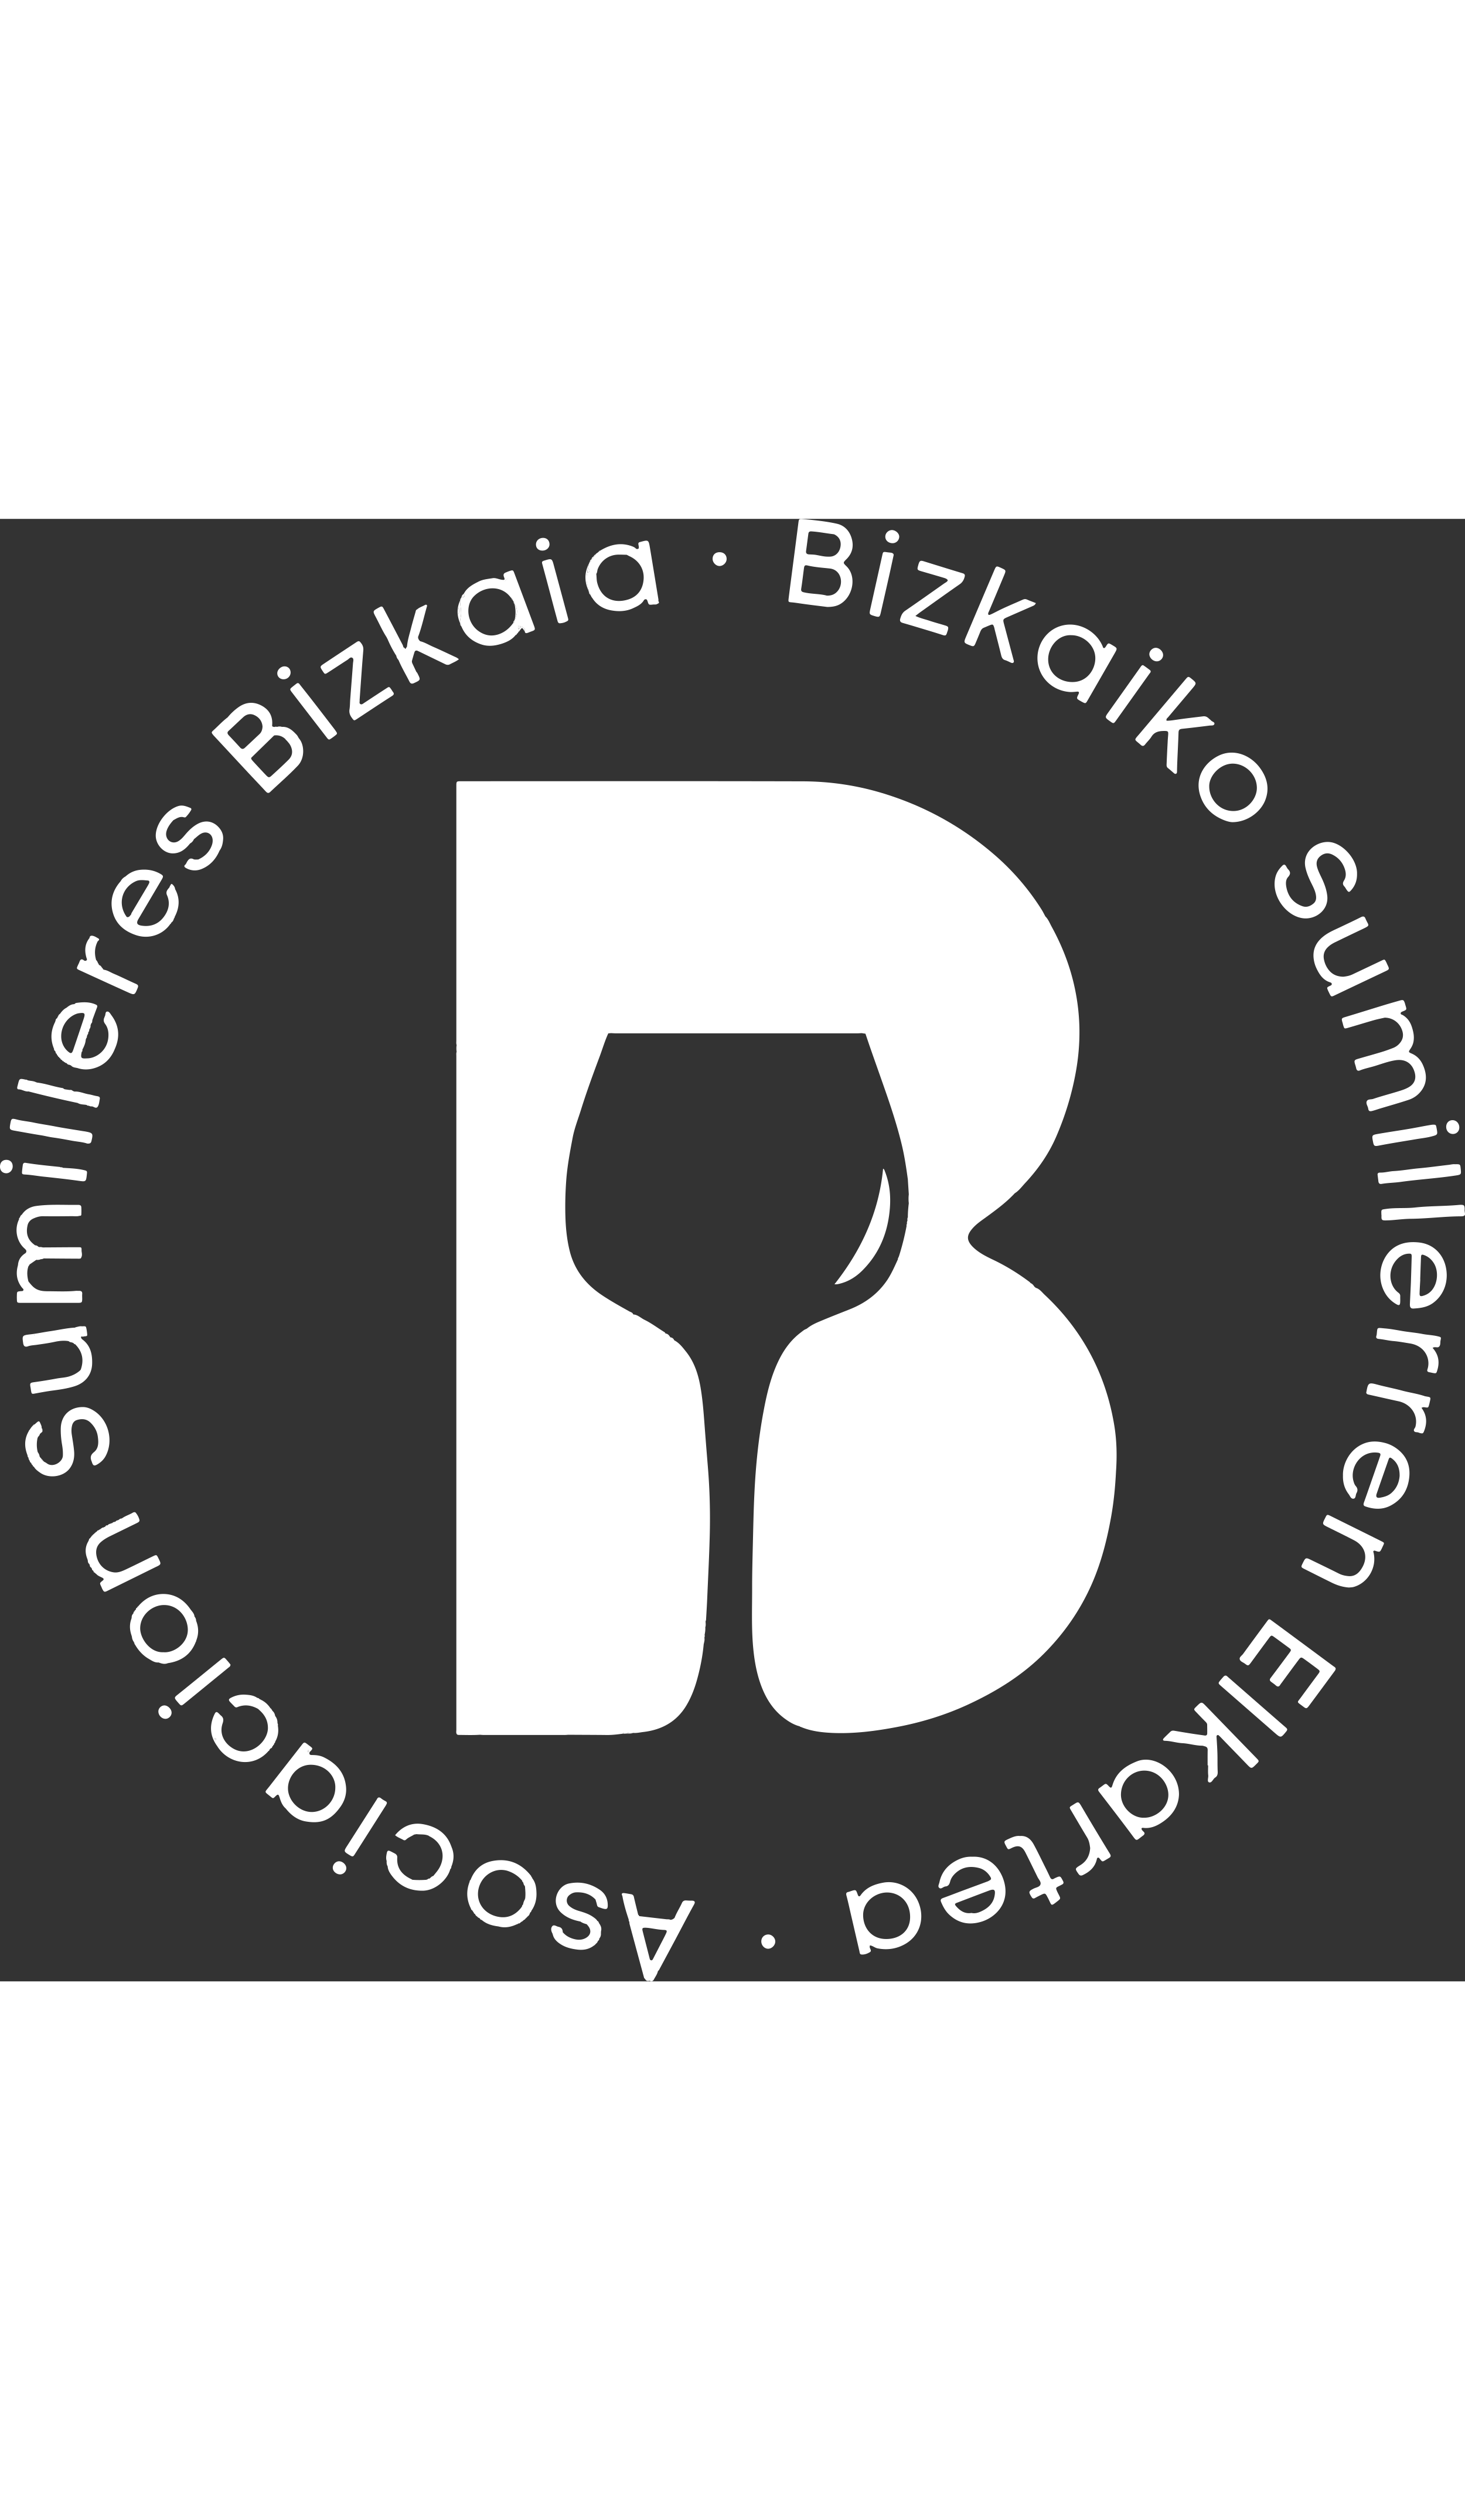 <?xml version="1.0" encoding="UTF-8"?> <svg xmlns="http://www.w3.org/2000/svg" xml:space="preserve" width="170" id="Capa_1" x="0" y="0" style="enable-background:new 0 0 290.63 290.05" version="1.1" viewBox="0 0 290.63 290.05"><rect x="0" y="0" width="290.63" height="290.05" fill="#333333" stroke="none"/><style>.st0{fill:#fff}</style><path d="M164.12 17.47c-1.78-.23-3.55-.43-5.32-.69-.56-.08-1.12-.17-1.68-.22-.73-.06-.75-.07-.67-.78.19-1.56.4-3.12.6-4.68.44-3.4.89-6.8 1.32-10.2.12-.92.11-.95 1.02-.86 2.22.22 4.45.43 6.63.92 1.51.34 2.51 1.42 2.94 2.92.44 1.53.14 2.93-1.02 4.09-.71.71-.73.73-.02 1.42 2.13 2.07 1.28 6.19-1.41 7.6-.77.39-1.55.47-2.39.48zm-.09-2.25c.99.02 1.66-.3 2.19-.96 1.2-1.49.65-4.18-1.61-4.42-1.46-.16-2.94-.25-4.38-.59-.54-.13-.67.01-.74.55-.18 1.34-.33 2.68-.54 4.02-.07.44.05.63.47.73 1.56.38 3.19.28 4.61.67zm.19-7.73h.38c.97-.01 1.75-.64 2.05-1.62.32-1.09.04-2.03-.79-2.59-.15-.1-.33-.22-.5-.24-1.46-.17-2.91-.47-4.39-.56-.34-.02-.55.09-.6.44-.16 1.15-.3 2.3-.46 3.45-.06.44.15.64.57.67.53.03 1.06.03 1.59.14.72.13 1.43.31 2.15.31zM274.71 98.92c-.62.14-1.39.29-2.14.5-1.75.5-3.48 1.04-5.23 1.54-.64.18-.65.15-.85-.47-.05-.15-.08-.3-.12-.46-.3-1.01-.29-1 .72-1.3 2.49-.75 4.97-1.53 7.46-2.29 1.05-.32 2.11-.62 3.16-.92.65-.18.76-.12.98.5.05.15.08.3.13.45.27.88.27.88-.56 1.22-.18.07-.37.15-.39.35-.03.25.22.27.38.35.92.53 1.49 1.33 1.82 2.32.32.97.53 1.94.34 2.97-.09.5-.3.96-.58 1.38-.44.65-.46.69.24.99 1.08.47 1.79 1.28 2.24 2.32.7 1.61.85 3.24-.16 4.78-.66 1-1.6 1.71-2.73 2.08-1.87.62-3.77 1.15-5.66 1.72-.54.16-1.06.36-1.62.49-.48.11-.65-.06-.71-.47-.07-.5-.49-.97-.3-1.45.2-.49.83-.34 1.26-.48 1.63-.55 3.3-.98 4.95-1.49.78-.24 1.56-.48 2.26-.92.98-.62 1.35-1.55 1.09-2.68-.47-1.98-1.91-2.91-3.93-2.57-1.4.23-2.71.73-4.06 1.14-.99.3-2 .49-2.96.88-.34.14-.61-.02-.69-.42a7.66 7.66 0 0 0-.23-.82c-.21-.71-.15-.86.57-1.07 1.53-.45 3.08-.87 4.6-1.33.81-.24 1.61-.53 2.4-.84.53-.21.99-.55 1.35-1 .53-.65.71-1.38.5-2.21-.43-1.63-1.78-2.77-3.53-2.79zM269.21 70.41c.02 1.22-.33 2.24-1.07 3.12-.5.59-.6.59-1.03-.02-.14-.21-.25-.44-.42-.62-.35-.38-.34-.71-.06-1.17.51-.81.39-1.7.06-2.55-.45-1.16-1.23-2.02-2.36-2.58-.87-.43-1.65-.3-2.37.27-.72.57-.91 1.31-.67 2.2.23.83.63 1.57.99 2.34.49 1.06.88 2.14 1.02 3.32.34 2.85-2.29 4.77-4.76 4.49-3.34-.38-6.47-4.46-5.51-8.21.23-.89.72-1.59 1.36-2.22.3-.3.53-.26.74.09.13.22.24.45.41.63.51.52.49.97-.01 1.53-.47.52-.47 1.23-.36 1.89.32 1.88 1.34 3.22 3.17 3.88.84.31 1.54.03 2.19-.48.63-.5.63-1.19.49-1.9-.17-.81-.56-1.53-.92-2.26-.46-.93-.86-1.88-1.1-2.9-.8-3.4 2.48-5.54 5.01-5.14 2.56.41 5.28 3.53 5.2 6.29zM264.97 228.02c-.01.27-.12.38-.21.51-1.66 2.25-3.32 4.5-4.99 6.75-.55.74-.62.75-1.33.2-1.26-.96-1.16-.64-.31-1.81 1.11-1.52 2.24-3.04 3.36-4.55.41-.55.41-.64-.14-1.06-.88-.66-1.76-1.32-2.66-1.96-.53-.38-.66-.37-1.07.19-1.11 1.48-2.21 2.98-3.31 4.48-.11.15-.24.3-.33.46-.26.44-.55.43-.91.1-.28-.26-.6-.45-.9-.69-.3-.23-.34-.46-.08-.79 1.24-1.63 2.45-3.27 3.67-4.91.46-.62.45-.67-.15-1.11-.94-.69-1.87-1.38-2.81-2.06-.56-.4-.61-.39-1.04.18-1.22 1.64-2.43 3.29-3.64 4.94-.44.59-.54.62-1.13.17-.37-.29-.95-.44-1.05-.9-.1-.43.43-.72.68-1.07 1.57-2.16 3.16-4.31 4.75-6.46.37-.49.41-.51.89-.15 2.48 1.82 4.96 3.66 7.44 5.49 1.62 1.2 3.23 2.4 4.85 3.59.2.13.41.26.42.46zM172.58 282.91c-.02.13-.06.22-.05.31.02.35.47.77.05 1.03-.49.3-1.08.53-1.69.47-.35-.03-.34-.4-.4-.67l-1.68-7.26c-.29-1.26-.56-2.52-.89-3.76-.12-.45-.02-.65.43-.73.15-.03.3-.1.45-.15 1-.32 1-.32 1.36.7.14.39.34.46.58.11 1.1-1.56 2.73-2.17 4.49-2.49 2.73-.5 5.71.91 6.95 3.84 1.38 3.27.32 6.98-3.14 8.61-1.58.75-3.24.92-4.96.58-.54-.11-.94-.52-1.5-.59zm3.45-10.49c-2.46-.01-4.84 1.91-4.8 4.55.04 2.53 1.71 4.69 4.6 4.68 2.72-.01 4.71-1.65 4.72-4.33.02-2.96-1.99-4.85-4.52-4.9zM233.89 252.99c-.08 2.22-1.21 4.01-3.08 5.33-1.19.84-2.48 1.48-4.03 1.28-.3-.04-.41.14-.24.4.1.16.25.28.38.42.19.2.17.39-.01.58-.04.05-.09.09-.14.13-1.47 1.07-1.18 1.27-2.26-.18-2.12-2.85-4.29-5.66-6.46-8.48-.24-.31-.28-.54.07-.78.21-.14.41-.29.61-.44.67-.51.66-.51 1.28.13.36.38.51.33.67-.2.74-2.51 2.55-3.86 4.91-4.78 3.55-1.4 8.33 1.98 8.3 6.59zm-6.95 4.6c2.3.07 4.91-1.97 4.84-4.64-.05-2.14-1.84-4.68-4.75-4.7-2.42-.01-4.57 1.93-4.65 4.65-.08 2.58 2.33 4.8 4.56 4.69zM219.04 25.64c.17-.08.26-.2.35-.34.47-.74.47-.74 1.26-.27 1.05.62 1.05.62.47 1.65-1.77 3.08-3.54 6.17-5.32 9.25-.43.74-.43.74-1.2.33-.06-.03-.11-.06-.16-.09-.91-.51-.92-.51-.47-1.44.16-.33.06-.5-.28-.47-.5.04-1 .11-1.5.07-3.73-.27-6.57-3.36-6.37-7.09.15-2.76 2.06-5.49 5.14-6.14 3.19-.68 6.57 1.21 7.81 4.23.03.12.05.25.27.31zm-6.47-2.57c-2.61-.16-4.59 2.28-4.63 4.71-.04 2.63 2.03 4.54 4.74 4.58 2.96.04 4.57-2.45 4.61-4.63.06-2.59-2.32-4.66-4.72-4.66zM279.9 151.37c.06-1.87.11-3.41.15-4.95.02-.65-.06-.73-.68-.69-1.04.07-1.83.62-2.47 1.4-1.63 1.98-1.34 4.96.51 6.33.25.19.38.39.37.7-.01.41.02.82-.01 1.23-.04.57-.23.66-.72.38a6 6 0 0 1-2.22-2.14c-2.09-3.47-.68-7.78 2.15-9.37 1.38-.78 2.86-.91 4.38-.77 3.29.31 4.91 2.63 5.41 4.65.73 2.91-.26 5.77-2.51 7.39-1.16.83-2.49 1-3.85 1.08-.56.03-.74-.26-.71-.95.07-1.55.15-3.08.2-4.29zm1.84-.52h.02c-.05.91-.11 1.82-.14 2.72-.02.56.14.67.67.52.65-.18 1.21-.5 1.67-1 1.28-1.4 1.49-3.95.45-5.54-.46-.7-1.06-1.23-1.86-1.53-.5-.19-.63-.11-.65.42-.06 1.46-.11 2.94-.16 4.41zM266.42 189.73c-.08-2.26 1.31-5.25 4.2-6.37 1.37-.53 2.78-.45 4.16-.09.69.18 1.36.48 1.97.88 2.05 1.35 3.03 3.28 2.84 5.69-.2 2.57-1.36 4.61-3.72 5.85-1.65.86-3.33.75-5.02.16-.42-.14-.38-.45-.27-.77.22-.62.44-1.24.66-1.87.79-2.26 1.57-4.51 2.36-6.77l.21-.63c.13-.41-.03-.55-.44-.61-3.46-.46-5.61 2.94-4.87 5.61.1.37.22.73.47 1.02.38.44.42.89.14 1.38-.21.37-.1 1.02-.57 1.11-.53.09-.71-.53-.98-.89-.83-1.08-1.18-2.33-1.14-3.7zm11.24.07c.02-1.54-.45-2.63-1.51-3.43-.39-.3-.53-.25-.69.2-.79 2.26-1.58 4.51-2.36 6.78-.2.59.01.88.62.78.84-.14 1.66-.36 2.32-.95 1.1-.97 1.53-2.21 1.62-3.38zM192.87 265.33c3.19-.15 5.32 1.93 6.2 4.54 1.53 4.54-1.58 7.57-4.52 8.39-2.41.68-4.47.22-6.27-1.47-.72-.68-1.18-1.54-1.57-2.45-.21-.47-.04-.68.41-.84 1.36-.49 2.7-1.02 4.05-1.52 1.59-.59 3.18-1.17 4.76-1.76.15-.05.28-.15.42-.22.28-.15.32-.33.16-.61-.53-.92-1.32-1.58-2.31-1.83-1.62-.41-3.19-.24-4.52.92-.55.48-1.01 1.06-1.19 1.78-.14.54-.36.93-.97.97-.06 0-.12.04-.18.06-.34.12-.69.52-1.03.2-.31-.29-.02-.72.05-1.07.47-2.25 1.89-3.7 3.94-4.61.84-.37 1.73-.52 2.57-.48zm-.14 11.15c.76.18 1.48-.09 2.15-.43 1.27-.63 2.2-1.57 2.44-3.04.19-1.15-.06-1.36-1.16-.95-2.11.79-4.22 1.6-6.32 2.4-.44.17-.49.31-.17.68.79.91 1.73 1.56 3.06 1.34zM244.52 60.15c-.7-.01-1.65-.33-2.54-.78-1.78-.9-3.07-2.29-3.76-4.17-1.39-3.73.68-6.8 3.46-8.2 3.02-1.53 6.45-.18 8.35 2.5 1.4 1.96 1.87 4.11.92 6.42-.94 2.25-3.49 4.2-6.43 4.23zm-4.63-7.02c.02 2.36 1.92 4.78 4.74 4.81 2.71.03 4.73-2.4 4.71-4.61-.02-2.58-2.21-4.75-4.73-4.79-2.59-.03-4.82 2.48-4.72 4.59zM239.57 247.21c0-1.01-.01-2.01.01-3.02.01-.42-.16-.65-.55-.75-.18-.04-.37-.13-.55-.13-1.33-.01-2.6-.43-3.92-.5-1.16-.06-2.28-.45-3.45-.47-.43-.01-.5-.23-.22-.53.41-.43.85-.83 1.28-1.26.26-.26.56-.25.88-.19 1.11.19 2.23.38 3.34.55.87.14 1.74.25 2.61.38.32.04.49-.12.49-.42.01-.57 0-1.13-.01-1.7 0-.28-.17-.45-.35-.64-.6-.6-1.19-1.21-1.78-1.83-.58-.6-.58-.6 0-1.17 1.02-1 1.01-.99 1.96-.01 3.31 3.41 6.61 6.82 9.92 10.22.61.63.61.63-.01 1.24-.96.96-.96.96-1.91-.03-1.66-1.72-3.33-3.43-4.99-5.15-.15-.16-.31-.32-.47-.47-.09-.08-.18-.18-.33-.12-.19.07-.19.22-.18.38.09 1.44.19 2.88.19 4.33 0 .85 0 1.7.04 2.55.02.48-.08.89-.49 1.15-.46.29-.68 1.15-1.24.95-.42-.15-.09-.91-.15-1.4-.07-.65-.02-1.32-.02-1.98-.03.02-.07.02-.1.02zM205.49 16.7c-.15.43-.5.53-.81.67-1.64.72-3.28 1.43-4.91 2.15-.79.35-.82.45-.61 1.26l1.89 7.11c.06.21.17.45-.02.62-.19.16-.42.03-.62-.06-.34-.16-.67-.33-1.04-.44-.47-.14-.65-.53-.76-.99-.41-1.68-.84-3.35-1.27-5.03-.04-.15-.06-.31-.11-.46-.2-.62-.28-.67-.86-.44-.41.16-.81.34-1.22.51-.38.16-.56.48-.7.84-.31.76-.62 1.51-.94 2.26-.26.6-.4.65-1.01.41-1.35-.53-1.36-.54-.82-1.83 1.85-4.37 3.71-8.74 5.57-13.1.38-.88.42-.88 1.32-.47 1.03.47 1.04.48.62 1.5-.98 2.35-1.97 4.7-2.96 7.04-.06.14-.15.28-.18.43-.08.3.08.44.35.33.43-.17.85-.4 1.27-.61 1.7-.88 3.47-1.59 5.21-2.37.31-.14.56-.17.89-.02.55.25 1.14.45 1.72.69zM231.43 40.03c.73.01 1.46-.13 2.19-.23 1.68-.25 3.37-.43 5.05-.64.44-.06.8.1 1.11.4.16.15.34.28.49.44.22.24.77.3.63.71-.12.34-.61.24-.93.28-1.81.23-3.62.45-5.43.64-.5.05-.72.19-.74.73-.06 1.89-.16 3.77-.24 5.65-.03.69-.05 1.38-.06 2.07-.01.19-.01.4-.22.48-.16.06-.3-.05-.42-.15-.38-.33-.75-.67-1.15-.98-.34-.26-.28-.62-.27-.95.06-1.45.13-2.89.21-4.34.02-.47.07-.94.1-1.41.03-.55-.06-.66-.63-.67-1.07-.01-2.06.11-2.7 1.15-.35.56-.85 1.01-1.25 1.53-.28.35-.54.38-.87.08-1.3-1.18-1.43-.8-.25-2.18 3.07-3.63 6.13-7.26 9.2-10.89.44-.52.53-.53 1.06-.1 1.12.91 1.13.92.18 2.05-1.58 1.88-3.17 3.75-4.75 5.63-.17.19-.42.33-.31.7zM267.61 211.94c-1.24-.09-2.34-.44-3.38-.95-1.83-.9-3.65-1.82-5.47-2.73-.67-.34-.69-.4-.36-1.07.62-1.25.62-1.25 1.82-.66 1.81.88 3.62 1.75 5.41 2.65.58.29 1.19.43 1.81.49 1.34.14 2.19-.63 2.8-1.7 1.21-2.1.57-4.26-1.63-5.41-1.67-.87-3.36-1.69-5.05-2.53-1.29-.64-1.3-.64-.67-1.88.37-.75.37-.75 1.18-.35 3.32 1.65 6.64 3.29 9.95 4.94.64.32.63.33.34.95-.07.14-.13.28-.2.43-.41.83-.41.83-1.3.55-.12-.04-.24-.09-.35.01-.13.11-.05.23-.02.34.7 2.92-1.13 6.05-4 6.82-.3.07-.62.07-.88.1zM266.47 90.8c.59-.06 1.24-.17 1.84-.46 1.92-.91 3.85-1.82 5.78-2.74.6-.28.6-.28.91.3.09.17.15.35.23.51.44.88.42.93-.41 1.32-3.31 1.57-6.63 3.14-9.94 4.72-.79.38-.8.38-1.19-.42-.08-.17-.17-.34-.24-.51-.25-.58-.24-.6.37-.9.17-.08.37-.13.38-.35.01-.24-.19-.31-.37-.37-1.09-.35-1.78-1.13-2.32-2.09-.29-.52-.55-1.06-.71-1.64-.61-2.22-.01-4.01 1.82-5.43 1-.78 2.17-1.25 3.3-1.79 1.36-.65 2.72-1.28 4.06-1.96.44-.22.72-.18.9.26.6 1.47 1.13 1.29-.62 2.12-1.81.86-3.62 1.73-5.43 2.61-.51.25-.99.55-1.4.95-.7.66-.96 1.47-.79 2.4.17.91.56 1.73 1.2 2.41.72.74 1.58 1.03 2.63 1.06zM181.6 19.25c1.01.47 1.93.66 2.82.96 1.04.35 2.1.62 3.15.95.56.17.62.33.47.91-.02.09-.06.18-.09.27-.28.91-.33.9-1.26.59-1.55-.5-3.11-.96-4.67-1.43-.99-.3-1.98-.59-2.98-.88-.41-.12-.57-.38-.46-.78.18-.64.4-1.21 1.01-1.63 2.6-1.78 5.16-3.6 7.73-5.41.25-.18.57-.28.71-.62-.19-.33-.54-.41-.86-.51-1.5-.45-3.01-.88-4.51-1.32-.67-.2-.73-.32-.54-1.01.04-.15.08-.31.13-.45.2-.59.38-.67.98-.49 2.58.8 5.15 1.6 7.73 2.38.39.12.51.29.42.67-.16.63-.43 1.13-1 1.52-2.66 1.85-5.29 3.74-7.93 5.62-.25.19-.49.38-.85.66zM202.35 261.22c1.34-.11 2.16.65 2.73 1.69.78 1.43 1.48 2.91 2.21 4.37.34.67.67 1.35.99 2.04.19.41.41.63.86.33.05-.03.11-.06.17-.09 1.04-.47 1.02-.46 1.56.56.21.39.11.58-.23.75-.22.11-.44.23-.67.34-.5.25-.54.34-.31.87.11.26.24.51.37.76.41.8.41.8-.33 1.38-1.22.95-1.04.84-1.65-.4-.08-.17-.17-.34-.26-.5-.4-.78-.47-.81-1.29-.41-.39.19-.78.39-1.17.61-.32.18-.51.08-.69-.21-.63-.99-.6-1.15.42-1.66.49-.25 1.22-.31 1.36-.87.13-.49-.37-.96-.6-1.44-.79-1.61-1.57-3.22-2.38-4.82-.68-1.35-1.45-1.58-2.83-.88-.6.3-.64.29-.94-.27-.6-1.11-.6-1.11.52-1.62.7-.32 1.4-.62 2.16-.53zM284.21 164.42c1.19 1.34 1.42 2.82.92 4.44-.19.63-.22.64-.86.53-.25-.05-.49-.11-.74-.15-.35-.07-.46-.24-.34-.6.66-2.02-.46-4.64-3.5-5.11-1.08-.17-2.17-.38-3.26-.47-.98-.08-1.92-.33-2.89-.42-.47-.04-.62-.24-.47-.68.02-.06.03-.12.04-.18.17-1.52-.04-1.37 1.61-1.23 1.09.09 2.18.29 3.26.48 1.39.25 2.8.35 4.2.62 1.01.2 2.06.22 3.07.47.64.16.67.15.53.81-.09.42.04.92-.31 1.26-.33.28-.81-.1-1.26.23zM282 176.31c1.07 1.44 1.14 2.94.55 4.51-.22.59-.3.63-.9.47-.06-.02-.12-.03-.18-.06-.3-.17-.76.01-.94-.33-.17-.31.19-.56.27-.86.58-2.29-.89-4.5-3.36-5.04-1.99-.43-3.97-.89-5.96-1.33-.33-.07-.51-.24-.4-.6.01-.03.02-.06.02-.09.3-1.65.47-1.73 2.11-1.29 1.63.44 3.29.75 4.92 1.19 1.48.4 3.01.6 4.47 1.09.12.04.24.06.37.08.89.15.89.15.68 1.05-.04.18-.08.37-.13.55-.18.65-.18.65-.89.54-.18-.02-.36-.04-.63.12zM216.27 263.62c-.09-.68-.19-1.42-.6-2.1-1.08-1.78-2.12-3.57-3.18-5.36-.37-.63-.38-.66.23-1.03 1.28-.79 1.16-.92 2 .51 1.78 3.04 3.6 6.06 5.44 9.06.28.45.23.66-.18.89-.22.13-.43.26-.65.39-.64.38-.64.38-1.11-.19-.1-.12-.18-.28-.35-.28-.26.01-.26.25-.3.41-.38 1.5-1.4 2.4-2.74 3.04-.39.19-.64.11-.88-.23-.73-1.05-.73-1.04.4-1.75 1.22-.76 1.82-1.89 1.92-3.36zM288.63 127.99c1.05-.02 1.06-.01 1.15.9.11 1.14.12 1.17-1.09 1.35-2.05.31-4.11.51-6.17.72-1.56.16-3.13.32-4.68.54-1.25.17-2.51.18-3.75.39-.4.07-.59-.11-.64-.49-.05-.44-.11-.87-.16-1.31-.04-.42.28-.44.56-.44.89.01 1.75-.25 2.62-.3 1.7-.09 3.37-.41 5.06-.56 1.91-.17 3.81-.44 5.71-.66.51-.05 1-.19 1.39-.14zM290.55 137.2c.03.22.05.38.07.54.06.37-.14.52-.47.56-.09.01-.19.02-.28.02-3.33.01-6.65.46-9.98.49-1.32.01-2.63.19-3.94.28-.31.02-.63.03-.94.04-.87.03-.98-.1-.95-.86.01-.12-.02-.25-.02-.38-.04-.96-.02-.9.97-1.04 1.91-.27 3.84-.07 5.74-.28 2.88-.32 5.77-.24 8.65-.51.13-.01.25-.02.38-.02.64 0 .75.1.78.76-.01.16-.01.32-.01.4zM243.13 229.4c.21.01.33.16.47.28 3.84 3.35 7.67 6.71 11.52 10.05.32.28.29.46.04.77-1.07 1.3-1.06 1.32-2.35.2l-10.59-9.24c-.58-.51-.59-.56-.12-1.13.2-.24.41-.48.62-.71.11-.13.25-.21.41-.22zM284.12 120.15c.74-.02.74-.02.87.67.25 1.34.25 1.34-1.08 1.68-.97.25-1.98.35-2.97.52-2.48.42-4.96.8-7.42 1.28-.86.17-.98.07-1.14-.77-.25-1.31-.25-1.34 1.07-1.57 2.01-.35 4.03-.64 6.04-.98 1.15-.19 2.28-.42 3.43-.63.4-.07.8-.14 1.2-.2zM177.28 7.22c-.32 1.44-.59 2.74-.88 4.02-.55 2.45-1.11 4.91-1.67 7.36-.2.87-.3.94-1.15.7-1.16-.34-1.17-.34-.9-1.55l2.34-10.5c.17-.76.17-.75 1-.63.25.04.5.05.75.09.38.06.56.28.51.51zM228.28 30.26c-.02.21-.15.31-.24.43-2.21 3.09-4.41 6.19-6.62 9.28-.48.67-.52.66-1.18.19-1.1-.79-1.09-.78-.27-1.92 2.04-2.86 4.07-5.73 6.11-8.6.11-.15.21-.32.33-.46.1-.12.28-.23.41-.14.47.31.92.65 1.36.99.07.06.08.17.1.23zM144.15 7.97c-.01.72-.68 1.37-1.4 1.38-.74 0-1.42-.73-1.38-1.49.04-.79.6-1.28 1.44-1.25.81.02 1.35.57 1.34 1.36zM152.38 280.75c.72-.02 1.4.64 1.42 1.36.02.76-.69 1.48-1.43 1.47-.72-.01-1.33-.67-1.34-1.44-.01-.78.56-1.37 1.35-1.39zM288.16 119.25c.74 0 1.32.62 1.34 1.41.02.76-.53 1.33-1.27 1.33-.75 0-1.33-.6-1.33-1.41 0-.78.52-1.33 1.26-1.33zM177.02 4.82c-.83-.03-1.42-.6-1.39-1.35.03-.71.68-1.29 1.39-1.25.71.05 1.38.69 1.37 1.32a1.31 1.31 0 0 1-1.37 1.28zM230.74 26.97c.02.67-.55 1.27-1.23 1.28-.74.02-1.48-.67-1.5-1.39-.02-.64.59-1.27 1.24-1.29.73-.02 1.46.67 1.49 1.4zM69.48 35.78c.18-2.39.37-4.77.55-7.16.03-.36.2-.84-.12-1.06-.37-.25-.67.19-.97.39-1.3.83-2.58 1.69-3.88 2.52-.6.38-.61.37-1.01-.23-.63-.95-.63-.96.29-1.57 2.09-1.4 4.19-2.78 6.29-4.17.55-.37.66-.33 1.06.21.31.42.43.85.38 1.4-.27 3.23-.49 6.46-.72 9.7 0 .06-.01.13 0 .19.02.24-.12.55.12.71.28.19.53-.05.77-.21 1.47-.97 2.94-1.94 4.42-2.9.55-.36.56-.35.96.21.11.15.19.33.31.47.31.39.23.6-.2.87-2.33 1.49-4.63 3.03-6.94 4.55-.55.36-.55.34-.96-.2-.39-.52-.61-1.06-.49-1.75.1-.65.09-1.32.14-1.97 0-.01 0 0 0 0zM111.22 20.69c-.5.1-.57-.28-.66-.61-.37-1.37-.74-2.73-1.1-4.1-.62-2.34-1.24-4.68-1.88-7.02-.11-.39-.07-.55.34-.67 1.58-.49 1.57-.5 2 1.12.91 3.37 1.82 6.74 2.72 10.11.17.62.15.65-.44.92-.3.15-.64.22-.98.25zM59.07 32.56c.25.02.36.23.49.4.84 1.06 1.68 2.12 2.51 3.19 1.43 1.84 2.84 3.68 4.26 5.53.15.2.3.41.43.62.07.11.11.22.06.36-.05.15-1.36 1.11-1.5 1.1-.21-.02-.32-.17-.44-.32-2.32-3.01-4.65-6.02-6.97-9.04-.46-.6-.44-.66.15-1.13.27-.22.54-.43.82-.64.06-.05.13-.05.19-.07zM76.74 254.76c-.06.12-.13.3-.23.45-2.04 3.21-4.08 6.42-6.13 9.63-.33.52-.44.52-.98.2-1.26-.77-1.25-.76-.43-2.03 1.85-2.89 3.69-5.78 5.54-8.67.08-.13.18-.26.25-.4.23-.46.51-.47.89-.15.27.22.58.38.88.55.14.09.24.18.21.42zM16.59 129.14c-1.35-.31-2.73-.35-4.11-.44a.454.454 0 0 0-.43-.09c-.06-.03-.11-.08-.17-.08-2.28-.24-4.56-.45-6.82-.82-.3-.05-.49.11-.53.4-.06.4-.11.81-.15 1.22-.05.58-.02.67.58.7 1.2.06 2.37.28 3.56.41 2.37.25 4.74.51 7.11.84 1.43.2 1.44.18 1.6-1.27.08-.69.05-.71-.64-.87zM68.7 267.57c.02.63-.53 1.22-1.15 1.26-.75.04-1.48-.55-1.53-1.23-.05-.69.56-1.37 1.24-1.37.71 0 1.42.66 1.44 1.34zM109.01 5.02c.02.68-.59 1.25-1.35 1.27-.78.02-1.29-.43-1.33-1.14-.04-.76.55-1.35 1.35-1.38.77-.03 1.31.48 1.33 1.25zM32.87 237.98c-.74.03-1.43-.65-1.45-1.43-.02-.63.52-1.2 1.16-1.23.69-.03 1.46.72 1.46 1.43.01.63-.55 1.21-1.17 1.23zM2.52 128.44c-.01.74-.59 1.35-1.28 1.34-.76-.01-1.26-.56-1.24-1.35.02-.81.51-1.31 1.27-1.31.77.01 1.26.53 1.25 1.32zM57.65 30.46c0 .74-.63 1.36-1.4 1.35-.73 0-1.27-.54-1.24-1.24.02-.65.7-1.3 1.37-1.32.73-.03 1.26.48 1.27 1.21zM130.61 16.29c0-.12.02-.25 0-.37-.55-3.37-1.1-6.74-1.66-10.11-.28-1.68-.3-1.68-1.9-1.24-.03.01-.06.01-.09.02-.26.06-.36.23-.31.49.03.19.08.37.08.56.01.39-.26.35-.52.31-.21-.24-.48-.39-.78-.5-2.29-.86-4.4-.36-6.4.87-.03.11-.11.15-.22.16l-.18.15-.01.01-.16.13c-.01.04-.04.06-.08.06-.07 0-.1.03-.11.1 0 .05-.03.08-.09.09-.06 0-.09.03-.09.09-.01.19-.1.29-.29.29-.06.01-.09.04-.09.1-.01.23-.13.38-.35.45l-.05.02.01.05c.02.25-.09.41-.31.51l-.05.03v.06c.01.04 0 .07-.04.08-.05.1-.09.2-.14.3.02.04.04.08.06.11l-.24.77c.28.02.36.19.33.44-.03.23-.18.29-.39.29-.27.83-.27 1.66.02 2.49-.04.42.27.79.21 1.21-.02.05-.01.09.04.11.27.14.35.38.32.66.06.12.13.23.19.35v-.02c0 .07.03.12.09.14.06.02.09.06.08.12.87 1.4 2.2 2.19 3.74 2.47 1.44.27 2.96.23 4.34-.41.85-.39 1.72-.78 2.21-1.67.34-.22.55-.16.68.26.24.76.26.76 1.08.67.3-.03.63.06.9-.15.36-.11.33-.32.17-.55zm-2.92-4.45c-.1 2.03-1.13 3.53-3.02 4.13-2.84.91-5.4-.18-6.19-3.29-.15-.58-.11-1.18-.19-1.77.22-.29.17-.66.3-.98.66-1.7 2.21-2.8 4.05-2.84.56-.01 1.13.02 1.69.03.19.1.38.21.58.3 1.82.84 2.87 2.49 2.78 4.42zm-10.51-2.43c.02 0 .05-.01.07-.03a.09.09 0 0 1-.07.03zM91.28 16.18c0 .87.21 1.72.2 2.6-.01.66-.28 1.28-.19 1.94-.66-1.51-.71-3.02-.01-4.54zM91 17.59c-.13.52-.12.83-.02 1.34.12-.5.11-.82.02-1.34z" class="st0"></path><path d="M116.58 13.09c-.04.42.27.79.21 1.21-.85-1.77-.88-3.54-.01-5.31.02.04.04.08.06.11l-.24.77c-.02.24-.04.48-.05.73-.26.83-.26 1.66.03 2.49zM102.8 22.49c.07-.24.13-.47.2-.71.13-.09.17-.22.18-.37.42-.13.65.17.93.38v.54c-.02-.02-.05-.04-.06-.07-.48-.78-.47-.78-.99-.04-.08.1-.17.18-.26.27zM43.69 61.54c-1.14-1.57-2.87-1.96-4.55-1.01-.91.51-1.66 1.23-2.34 2.03-.45.53-.88 1.06-1.5 1.4-.9.49-1.94.1-2.26-.88-.18-.54-.07-1.05.14-1.56.29-.67.73-1.23 1.22-1.77.66-.34 1.28-.82 2.1-.56.11.03.29.02.36-.05.41-.43.78-.9 1.07-1.42.08-.15.02-.32-.15-.39-.76-.3-1.5-.63-2.36-.39-2.26.65-4.45 3.42-4.52 5.76-.06 1.87 1.54 3.62 3.34 3.64 1.52.02 2.56-.84 3.45-1.95l.02-.02c.36-.19.6-.48.76-.84.49-.38.92-.84 1.48-1.13 1.1-.56 2.2.09 2.24 1.33.02.58-.17 1.1-.43 1.61-.55 1.05-1.4 1.74-2.45 2.22-.31-.02-.67.06-.93-.07-.66-.33-.96.02-1.27.51-.12.2-.18.43-.38.6-.28.24-.16.46.16.64 1 .57 2.08.61 3.08.21 1.7-.68 2.86-1.97 3.58-3.65.49-.65.65-1.43.71-2.21.07-.74-.13-1.44-.57-2.05zM91.93 14.92c.19.09.32.24.21.44-.12.23-.38.15-.59.16.05-.24.17-.45.38-.6zM124.34 240.92c.41-.28.87-.13 1.3-.14-.42.17-.87.11-1.3.14zM116.84 14.41c.27.14.35.38.32.66-.25-.15-.32-.39-.32-.66zM117.33 8.01c.02.25-.09.41-.31.51.01-.23.12-.39.31-.51zM117.72 7.5c-.01.23-.13.38-.35.45.02-.23.15-.37.35-.45zM91.32 20.83c.15.09.13.25.16.4-.17-.09-.19-.24-.16-.4zM102.24 23.07c.05-.18.16-.29.34-.34-.04.18-.16.3-.34.34zM118.1 7.11c-.01.19-.1.29-.29.29.02-.17.12-.27.29-.29zM119.03 6.32c-.03.11-.11.15-.22.16.02-.13.1-.18.22-.16zM123.58 240.94c.12-.17.25-.17.38-.01-.13 0-.26 0-.38.01zM51.4 234c-.06-.04-.11-.08-.17-.12.1-.02.17 0 .17.12zM91.45 15.73c.01.14-.01.27-.14.36-.03-.15.01-.28.14-.36zM102.62 22.69c.01-.09.06-.14.14-.15.02.1-.04.15-.14.15zM15.01 160.3s.01 0 0 0c.02-.12.01-.11 0 0zM26.93 92.2c-1.47-.64-2.89-1.37-4.36-1.99-.66-.28-1.26-.7-1.99-.8l-.17-.14a.26.26 0 0 0-.17-.23c-.13-.24-.29-.47-.57-.56l-.06-.03c-.03-.1 0-.23-.14-.28-.1-.24-.19-.49-.4-.68-.37-1.28-.3-2.51.31-3.71.22-.19.48-.39.05-.62-.33-.18-.64-.39-1.02-.47-.38-.08-.61.03-.66.44.07.18.23.23.39.25-.17-.03-.33-.07-.39-.25-.94 1.19-1 2.52-.6 3.91.05.18.19.36.01.52-.16.14-.38.11-.52-.01-.49-.38-.72-.15-.89.33-.07.21-.18.4-.27.6-.33.73-.34.75.42 1.09 3.13 1.44 6.26 2.87 9.4 4.29 1.41.64 1.42.61 2.01-.82.18-.46.07-.64-.38-.84zM117.44 15.54c.06.02.09.06.08.12-.09 0-.12-.03-.08-.12zM117.35 15.42v-.02h-.02zM38.9 218.53c.01-.33-.13-.6-.32-.85-.05-.63-.54-1.04-.86-1.51-1.27-1.83-3.06-2.94-5.29-2.95-2.02-.01-3.74.9-5.05 2.49-.1 0-.13.04-.11.14l-.05.02v.06c-.15.04-.25.13-.24.3-.05.08-.11.16-.16.23-.08 0-.12.03-.08.12-.07.02-.1.06-.09.13-.14.03-.18.12-.14.26-.06.02-.07.06-.05.11-.25.23-.35.51-.34.84 0 0 .02 0 .04.01-.02 0-.04-.01-.04-.01-.02.07-.03.14-.05.21-.41 1.1-.36 2.2.02 3.3.03.1.05.19.08.29.04.38.16.72.39 1.02-.01.07.02.12.09.14-.02.19.09.33.19.47.66 1.12 1.52 2.06 2.64 2.72.61.35 1.2.8 1.98.73.6.23 1.2.41 1.84.14 2.66-.39 4.59-1.71 5.56-4.28.07-.03.09-.08.05-.15.54-1.33.52-2.66-.01-3.98zm-6.48 6.24c-2.66.14-4.64-2.74-4.61-4.79.04-2.58 2.36-4.57 4.74-4.57 2.79 0 4.66 2.43 4.71 4.84.06 2.72-2.69 4.71-4.84 4.52zM116.96 8.61c.01.04 0 .07-.04.08l-.03-.06.07-.02zM51.72 234.18a.228.228 0 0 1-.12-.06l.08-.02.04.08zM118.28 6.93c0 .05-.03.08-.09.09l.01-.08.08-.01zM118.47 6.77c-.01.04-.04.06-.08.06l.01-.07.07.01zM118.64 6.63l-.01.01-.02-.04z" class="st0"></path><path d="M116.56 10.6c.02-.24.04-.48.05-.73.28.02.36.19.33.44-.02.23-.18.29-.38.29zM137.15 274.04c-.35.01-.69-.02-1.04-.04-.39-.02-.66.13-.82.49-.45 1-1.07 1.92-1.46 2.95-.22.23-.49.38-.82.41-.26-.15-.55-.09-.82-.12-1.79-.2-3.58-.41-5.38-.62l-.01-.07-.07-.01c.02-.1 0-.17-.12-.17-.29-1.19-.59-2.37-.86-3.56-.07-.32-.25-.49-.56-.54-.46-.07-.92-.17-1.39-.22-.49-.05-.53.21-.33.58.28 1.59.74 3.13 1.25 4.66-.01.17.03.33.13.47.02.15.01.31.05.45.94 3.5 1.89 7.01 2.84 10.51.03.12.07.24.18.31.05.06.1.12.14.19.21.32.51.28.82.21.37.21.65.11.84-.25.28-.54.67-1.03.8-1.65l.06-.02-.01-.06c.16-.07.21-.22.28-.36 1.07-1.99 2.14-3.98 3.21-5.98 1.2-2.25 2.36-4.51 3.6-6.74.32-.55.2-.84-.51-.82zm-5 6.47c-.36.77-.76 1.51-1.15 2.27-.47.92-.95 1.84-1.42 2.76-.09.17-.18.37-.4.33-.27-.04-.28-.3-.34-.51-.44-1.73-.89-3.46-1.33-5.2-.17-.67-.09-.76.61-.75.06 0 .13.01.4.03.94.1 2.07.37 3.24.41.53.02.61.18.39.66zm-6.96-1.52zm1.92 6.99c.02.06.03.12.07.18-.04-.06-.05-.12-.07-.18zm.79 2.63c.01.13.03.25.04.38-.02-.13-.03-.25-.04-.38zM68.64 251.41c-.29-2.79-1.94-4.6-4.39-5.8-.76-.37-1.56-.45-2.38-.45-.42 0-.58-.17-.45-.58-.06-.01-.13-.01-.19-.02.06.01.13.01.19.02.7-.71.7-.71-.01-1.24-.1-.08-.2-.15-.3-.23-.77-.59-.76-.58-1.38.22-2.09 2.68-4.18 5.35-6.27 8.03-1.02 1.31-1.1.96.21 2.04.5.41.51.41.96-.04.5-.49.63-.46.84.23.25.82.55 1.6 1.22 2.18l.13.16-.03.03.04-.02c1.01 1.23 2.29 2.14 3.83 2.39 2.93.5 4.92-.16 6.84-2.85.87-1.19 1.3-2.59 1.14-4.07zm-7.42-6.84c-.09.18-.09.33-.05.48-.04-.14-.03-.3.05-.48zm-.29-.23c.02-.12.16-.14.27-.15 0 .12.01.25.01.37-.13-.02-.31-.01-.28-.22zm.91 12.12c-2.53-.01-4.72-2.31-4.71-4.71.01-2.34 1.91-4.66 4.52-4.66 3.02 0 4.96 2.32 4.87 4.58-.02 2.63-2.16 4.79-4.68 4.79zM16.31 153.71c.03-.47-.2-.62-.62-.61-.25.01-.51-.02-.75.01-1.73.16-3.46.08-5.19.07-.83 0-1.67 0-2.47-.4-.71-.36-1.15-.94-1.62-1.52l-.03-.06c-.25-1-.33-1.99.01-2.98l.05-.02-.01-.06.08-.03-.01-.08c.08-.02.11-.06.09-.14l1.36-.94c.3.03.6.02.88-.13.22.01.41-.05.6-.15h.01c2.31.02 4.61.04 6.92.05.22 0 .45.02.52-.27.22-.41.1-.84.05-1.26.01-.71.01-.74-.59-.74-2.37 0-4.74.03-7.11.04-.25-.08-.51-.09-.77-.07-.22-.17-.43-.37-.74-.34-.17-.14-.35-.27-.51-.42-1.09-.96-1.29-2.17-1-3.52.13-.62.53-1.08 1.09-1.35.62-.29 1.27-.5 1.99-.49 1.91.03 3.83.01 5.74-.01.5 0 1 .08 1.49-.07.17.02.35-.04.36-.21.03-.5.03-1.01 0-1.51-.02-.35-.28-.45-.6-.45-2.77.04-5.54-.16-8.29.21-1.17.15-2.21.68-2.9 1.72-.22.13-.33.32-.38.56-.16.08-.2.22-.18.38-.95 1.91-.51 4.36 1.08 5.77.33.3.52.52.22.92-.89.54-1.43 1.31-1.51 2.36-.02.07-.03.14-.05.21-.41 1.59-.16 3.05.89 4.34.11.14.33.24.22.47-.1.21-.32.15-.5.17-.76.08-.76.08-.78.83-.01.25-.01.5 0 .76.02.7.05.73.76.73h6.7c1.57 0 3.15.01 4.72 0 .69 0 .76-.09.78-.75 0-.33-.03-.68 0-1.02zm-7.99-9.12c-.06.02-.12.02-.19.02-.01.12-.01.24-.02.35.01-.12.01-.23.02-.35.06 0 .13-.01.19-.02zm-3.71 7.01c.23.36.3.74.34 1.15.03.05.07.11.1.16l.03.16c.3.05.59.06.87-.03-.28.09-.57.08-.87.03l-.03-.16c-.03-.05-.07-.11-.1-.16-.04-.4-.11-.79-.34-1.15zM18.84 177.02c-.7-.48-1.48-.86-2.35-.87-2.48-.04-4.33 1.53-4.43 4.12-.04 1.1.06 2.2.24 3.29.13.74.21 1.48.17 2.25-.07 1.29-2 2.41-3.16 1.51-.2-.15-.43-.26-.65-.38-.01-.11-.07-.16-.18-.17l-.03-.04c.01-.12-.04-.19-.17-.2a.821.821 0 0 0-.31-.38l.01-.07-.07-.02V186l-.05-.03c-.03-.34-.19-.63-.38-.9a6.15 6.15 0 0 1-.02-2.83c-.1.06-.19.12-.29.18-.01.58-.03 1.16-.04 1.75.01-.58.03-1.16.04-1.75.1-.06.19-.12.29-.18.05-.03.07-.08.05-.14.18-.17.34-.35.4-.61.07-.07.14-.13.2-.2l.02.02v-.03c.2-.15.39-.3.26-.6.06-.14 0-.24-.11-.32l-.02-.05c.04-.33-.12-.61-.24-.9-.24-.57-.34-.56-.9-.05-.07.06-.14.12-.21.19-.06.03-.11.06-.17.09-.09-.01-.13.02-.11.12l-.06.01-.01.06c-.09-.02-.13.02-.12.12l-.06.02-.01.06c-.09-.02-.12.02-.09.1-.06.01-.1.05-.1.12h-.06l.01.06c-.05.05-.09.1-.14.16l-.04-.01.04.02c-.06.1-.13.19-.19.29l-.08.03s.02.08.01.08c-.03.06-.07.12-.1.18-.83 1.51-.8 3.06-.18 4.63-.02.07 0 .12.06.15-.05.13-.01.22.11.27-.03.05-.01.09.05.11-.04.18.06.33.15.47l.04.07c.07.19.12.39.33.48.04.2.15.36.32.48-.01.15.06.22.2.24.3.54.79.89 1.28 1.23 1.7 1.19 4.59.84 5.86-.9.77-1.05.96-2.24.84-3.49-.1-1.06-.29-2.12-.45-3.18-.09-.6-.09-1.19.05-1.78.12-.52.42-.94.93-1.11.98-.31 1.93-.26 2.72.5.77.74 1.29 1.64 1.45 2.69.17 1.14.23 2.38-.74 3.16-.76.61-.76 1.16-.45 1.9l.03.09c.23.72.45.82 1.08.45.69-.41 1.25-.93 1.64-1.65 1.59-2.95.63-6.95-2.11-8.85zM42.87 242.01c-.03.12-.09.2-.18.13a.295.295 0 0 1-.11-.22c0-.1.1-.16.18-.11.06.05.08.15.11.2z" class="st0"></path><path d="M55.12 239.32a.59.59 0 0 0-.07-.47c.01-.52-.11-.99-.44-1.4l.01-.06-.05-.03c-.06-.4-.24-.73-.55-.99.01-.06-.02-.1-.08-.12.03-.08 0-.12-.09-.12v-.05l-.05-.02c.02-.1-.02-.15-.13-.15-.49-.76-1.13-1.35-1.95-1.73a.228.228 0 0 1-.12-.06c-.07-.04-.13-.08-.2-.12-.06-.04-.11-.08-.17-.12-.08-.03-.15-.06-.23-.08-.7-.48-1.51-.56-2.31-.61a5.34 5.34 0 0 0-2.9.63c-.44.23-.48.44-.16.8.27.3.57.58.85.88.17.18.35.27.59.17 1.44-.6 2.81-.4 4.14.35.2.19.41.38.61.58.88.89 1.34 1.96 1.33 3.22-.02 2.7-3.47 5.81-6.67 4.17-1.82-.94-3.07-2.88-2.32-5.1.24-.71.18-1.17-.39-1.61-.1-.08-.18-.18-.27-.27-.53-.53-.68-.52-1 .17-1.01 2.18-.83 4.26.59 6.21 2.15 3.51 7.17 4.49 10.2.94.09.01.14-.03.12-.13-.04-.02-.08-.03-.12-.04-.25-.24-.45-.16-.62-.01.17-.15.37-.23.62.01.04 0 .08.02.12.04l.11-.17c.06-.06.11-.12.17-.19 0 0-.03-.03-.04-.05.01.02.04.05.04.05.23-.04.31-.21.35-.41.1-.04.15-.11.15-.21.13-.08.21-.2.21-.36l-.03-.02.03.02c.12-.1.2-.21.2-.37l-.03-.03.06-.7-.06.7.03.03c.58-.99.71-2.05.52-3.17zm-4.25-5.24c-.02-.01-.05-.03-.07-.04.02.01.04.02.07.04zm-8.18 8.06a.295.295 0 0 1-.11-.22c0-.1.1-.16.18-.11.06.04.08.14.11.19-.03.14-.09.21-.18.14zM34.74 73.43c-.04-.39-.26-.7-.54-.95-.2-.17-.33-.03-.37.2-.11.07-.18.16-.15.3l-.06.02.01.06c-.38.45-.81.86-.5 1.57.68 1.54.34 2.99-.61 4.27-1.07 1.46-2.59 2.04-4.39 1.78-.98-.14-1.14-.53-.66-1.34 1.54-2.59 3.07-5.19 4.6-7.79.4-.68.35-.81-.31-1.18-1.15-.65-2.39-.88-3.71-.79-1.21.08-2.24.51-3.13 1.32-.41.22-.75.52-.97.94l-.16.19c-1.54 1.83-2.04 3.93-1.36 6.2.68 2.27 2.37 3.6 4.57 4.33 0-.23 0-.45-.01-.68-.88-.29-1.72-.64-2.35-1.29.63.64 1.47 1 2.35 1.29 0 .23 0 .45.01.68 2.55.85 5.3-.06 6.8-2.24.09 0 .13-.05.11-.14l.11-.14c.29-.2.41-.5.5-.83.1-.05.13-.13.11-.23.97-1.83 1.13-3.68.11-5.55zm-1.3 4.26zm-9.68-4.8c-.04.09-.09.18-.14.27.3.08.46.13.52.22-.05-.09-.21-.14-.52-.22.05-.08.09-.18.14-.27zm-.53 1.41c-.05-.23.04-.41.15-.58-.11.17-.21.35-.15.58-.12.05-.28.09-.42.14.14-.06.3-.1.42-.14zm2.8 4.13c-.25.26-.41.66-.88.53-1.86-2.5-1.03-5.8 1.78-7.09.79-.36 1.6-.21 2.41-.15.27.02.35.26.25.5-.11.26-.25.5-.4.75-1.03 1.73-2.06 3.46-3.08 5.19-.06.08-.06.18-.08.27.12.05.12.14.12.24 0-.1 0-.19-.12-.24zM31.43 206.14c-.36-.73-.37-.74-1.09-.4-1.84.89-3.66 1.81-5.5 2.67-.71.33-1.47.63-2.27.52-1.79-.25-3.09-1.52-3.43-3.31-.2-1.07.05-1.99.9-2.72.6-.52 1.28-.9 1.99-1.24 1.72-.84 3.43-1.68 5.15-2.52.26-.13.56-.3.48-.62-.13-.52-.39-1-.73-1.41-.16-.2-.43-.11-.61 0-.7.41-1.5.64-2.15 1.13-.2.02-.4.05-.54.22-.08.05-.15.09-.23.14a.53.53 0 0 0-.42.2c-.05.04-.11.07-.16.11-.23.02-.44.08-.58.28a.453.453 0 0 0-.37.12c-.22-.01-.37.13-.51.28l-.05.02c-.17-.02-.32.01-.38.2-.07.04-.13.09-.2.13l-.06-.02-.03.06c-.09.03-.19.07-.28.1-.09-.05-.13-.01-.13.08l-.05.03c-.11-.02-.17.03-.18.14-.15.03-.28.11-.38.23-.22 0-.34.15-.45.31-.15.04-.24.14-.31.27-.1 0-.15.03-.16.14-.11.03-.19.1-.23.21-.11 0-.16.05-.16.16l-.03.03c-.1.01-.15.06-.13.16l-.05.01v.05c-.09 0-.13.04-.1.13-.06.01-.09.04-.08.1-.21.09-.29.26-.29.47-.07.02-.09.07-.08.13-.71 1.16-.7 2.37-.2 3.6.02.09.05.18.07.27 0 .27.08.5.29.68.04.08.07.16.11.25-.01.22.11.36.28.47.05.09.11.19.16.28-.02.17.07.25.22.29-.02.06.01.09.07.1 0 .19.09.3.28.33l.01.05h.05c0 .1.05.14.15.14.31.41.79.57 1.22.79.37.19.39.37.08.61-.59.47-.58.47-.27 1.13.09.2.17.41.27.6.29.53.41.56.97.28 3.15-1.55 6.3-3.1 9.45-4.66 1.27-.59 1.26-.6.67-1.8zM105.94 21.21c-1.28-3.44-2.57-6.88-3.86-10.32-.29-.78-.3-.78-1.08-.52-.21.07-.41.16-.61.24-.46.17-.61.42-.4.94.22.55.11.61-.51.51-.59-.09-1.15-.4-1.75-.3-.96.16-1.93.23-2.82.69-1.12.57-2.23 1.15-2.86 2.33l-.12.15c.19.09.32.24.21.44-.12.23-.38.15-.59.16-.03.07-.07.14-.1.2.01.14-.01.27-.14.36l-.05.04.02.06c0 .87.21 1.72.2 2.6-.01.66-.28 1.28-.19 1.94l-.02.07.05.04c.15.09.13.25.16.4.03.06.06.12.1.19.75 1.74 2.05 2.83 3.84 3.45 1.43.49 2.79.3 4.15-.13 1.01-.33 1.98-.79 2.68-1.66.05-.18.16-.29.34-.34l.04-.04c.01-.09.06-.14.14-.15l.04-.05c.07-.24.13-.47.2-.71-.07-.01-.14-.01-.21-.02v-.36c.01-.12 0-.26.15-.29.22-.04.19.16.23.29.42-.13.65.17.93.38v.54c.05.36.28.36.55.27.27-.09.52-.21.79-.3.72-.25.77-.35.49-1.1zM95.16 22.4c-2.55-1.62-2.93-5.22-1.14-7.05 1.99-2.03 5.43-2.25 7.28.21.06.07.13.13.2.2.14.03.17.12.16.25-.01.06.01.1.07.11.08.02.11.07.09.15.04.09.08.17.11.26.13.05.13.15.1.27l-.01.06.05.04c.76 1.04.53 2.09.02 3.14-.05.03-.07.07-.05.13.01.18.02.36-.2.44-.74 1.05-1.66 1.84-2.9 2.27-1.37.46-2.62.26-3.78-.48zm5.71-10.75c-.24.31-.61.49-.75.86.13-.38.51-.56.75-.86zm1.55 10.12a.667.667 0 0 1-.26-.09c.07.05.16.08.26.09z" class="st0"></path><path d="M102.09 20.03c.26-1.05.22-2.1-.02-3.15.76 1.05.52 2.1.02 3.15zM101.84 20.6c-.01-.18.05-.33.2-.44.01.18.02.36-.2.44zM101.66 16c-.12-.04-.19-.11-.16-.25.14.03.17.13.16.25zM102.03 16.79c-.11-.06-.16-.14-.1-.27.13.06.13.16.1.27zM101.82 16.27c-.1-.01-.12-.06-.09-.15.07.02.1.07.09.15zM16.37 162.76a.699.699 0 0 1-.31-.55c.06-.02.13-.04.2-.06.13.05.25.05.37-.01.71-.06.71-.06.65-.64-.03-.28-.07-.55-.12-.82-.12-.59-.13-.59-.9-.54-.43-.08-.83.1-1.24.17h.01c-.05 0-.09.03-.1.08-1.67.08-3.29.47-4.94.71-1.34.19-2.66.48-4 .63-1.58.18-1.62.25-1.39 1.77.1.66.45.78.98.59.54-.19 1.11-.2 1.67-.28 1.18-.17 2.37-.33 3.53-.58.94-.21 1.86-.31 2.8-.16l.04.05.06-.02c.12.15.28.21.48.19l.02.01.05.06.07-.02c.1.05.2.09.3.14.06.13.15.2.3.2 1.45 1.44 1.79 3.13 1.12 5.04l-.04-.02.03.03c-.05.06-.09.12-.14.17-.64.57-1.36.94-2.2 1.19-.8.23-1.61.25-2.42.4-1.45.27-2.91.51-4.37.71-.93.13-.99.17-.81 1.13.04.22.06.44.1.65.11.58.17.6.75.49 1.14-.21 2.28-.43 3.43-.58 1.46-.19 2.91-.4 4.33-.83 2.18-.65 3.54-2.26 3.6-4.53.05-1.83-.31-3.56-1.91-4.77zm-1.46.51a.468.468 0 0 0-.19-.33c.11.09.17.2.19.33zm-8.15-1.42c.03 0 .05.01.08.02-.01.02-.02.06-.02.06-.03 0-.05-.01-.08-.02.01-.02.02-.06.02-.06zm2.69 1.1c.24-.01.49-.01.73-.02-.24 0-.49.01-.73.02zm2.47-.58c.6-.06 1.2.01 1.82.17-.61-.16-1.22-.23-1.82-.17zM90.09 27.28c-1.39-.65-2.77-1.31-4.17-1.92-.86-.37-1.66-.88-2.58-1.1-.24-.24-.42-.5-.4-.86.75-1.97 1.17-4.03 1.76-6.05.09-.29-.15-.41-.4-.27-.51.3-1.1.46-1.55.87-.26.09-.27.33-.32.53-.32 1.12-.65 2.23-.93 3.36-.3 1.15-.66 2.29-.76 3.49-.1.15-.2.3-.3.46l-.03-.05-.04.05c-.05-.16-.16-.25-.32-.31-.06-.18-.11-.36-.19-.53-1.22-2.34-2.44-4.67-3.67-7-.37-.7-.42-.7-1.14-.3-1.1.62-1.13.64-.53 1.77.74 1.38 1.36 2.82 2.22 4.12-.03.07-.01.11.07.13.51 1.21 1.1 2.37 1.81 3.48.05.33.22.6.44.85.62 1.47 1.44 2.84 2.16 4.26.2.4.46.52.91.31 1.34-.62 1.36-.62.67-1.97-.05-.11-.15-.19-.22-.29-.21-.45-.42-.9-.63-1.34-.13-.28-.3-.56-.21-.88.15-.54.3-1.07.47-1.61.12-.4.39-.44.73-.27 1.79.87 3.59 1.74 5.38 2.61.3.15.62.18.91.03.59-.32 1.23-.56 1.8-1-.31-.32-.64-.43-.94-.57zm-9.24-1.93c.03.1.01.24.05.34-.04-.1-.01-.24-.05-.34zM16.85 121.48c-.15-.03-.31-.04-.47-.07-1.86-.31-3.72-.58-5.57-.94-1.39-.27-2.79-.46-4.16-.75-1.08-.23-2.18-.31-3.24-.58-1.13-.29-1.17-.27-1.38.9-.17.99-.12 1.12.82 1.29 1.73.3 3.46.63 5.19.9.84.13 1.66.35 2.5.46 1.24.17 2.47.4 3.7.63 1.08.2 2.18.26 3.06.57.55.04.75-.1.84-.49.37-1.52.3-1.64-1.29-1.92zM221.05 179.77c-1.04-6.31-3.23-12.19-6.76-17.56-2.01-3.06-4.37-5.82-7.04-8.32-.56-.52-1.02-1.21-1.84-1.41-.01-.1-.07-.14-.16-.15-.21-.3-.41-.62-.79-.76-.08-.09-.15-.19-.25-.26-2.22-1.66-4.56-3.11-7.06-4.31-1.36-.65-2.72-1.31-3.86-2.33-1.79-1.61-1.47-2.7-.3-4.02.74-.83 1.65-1.44 2.54-2.09 2.03-1.48 4.06-2.96 5.78-4.81l.03-.02c.81-.51 1.37-1.29 2.01-1.98 2.58-2.76 4.72-5.82 6.21-9.29 1.79-4.14 3.1-8.44 3.89-12.89.98-5.52.94-11.02-.23-16.5-.91-4.31-2.49-8.37-4.61-12.23-.37-.68-.65-1.43-1.22-1.99-.27-.48-.51-.99-.81-1.45a48.593 48.593 0 0 0-9.32-10.8c-6.54-5.65-13.96-9.72-22.25-12.22-5.13-1.55-10.39-2.31-15.72-2.33-22.58-.06-45.16-.02-67.74-.02-1.02 0-1.02 0-1.02 1.03v50.36c0 .31-.05.63.06.94-.07.44-.07.88 0 1.33-.1.27-.06.56-.06.84v133.61c0 .31-.09.63.11.91.08.04.16.12.24.12 1.45.01 2.89.07 4.33-.03.22.01.44.04.65.04h16.26c.22 0 .44-.03.65-.04 2.53.02 5.07.02 7.6.05 1.07.01 2.12-.12 3.17-.26.12-.17.25-.17.38-.01.13 0 .26-.01.38-.01.41-.28.87-.13 1.3-.14.67.07 1.31-.09 1.97-.17 3.68-.42 6.64-2.02 8.59-5.26.96-1.6 1.62-3.33 2.12-5.12.64-2.3 1.1-4.64 1.32-7.02.09-.43.23-.86.14-1.31.06-.19.1-.38.04-.57.11-.49.17-.99.14-1.5.13-.38.07-.77.05-1.16.04-.12.1-.24.1-.36.09-1.57.19-3.13.25-4.7.18-4.11.39-8.22.49-12.33.1-4.34-.01-8.67-.36-13-.23-2.82-.46-5.63-.67-8.45-.19-2.51-.37-5.01-.79-7.49-.44-2.6-1.22-5.08-2.9-7.18-.68-.85-1.34-1.73-2.34-2.25-.14-.34-.39-.54-.76-.58-.24-.35-.46-.72-.95-.75-.07-.1-.12-.22-.22-.28-1.33-.81-2.57-1.77-3.97-2.45-.74-.36-1.34-1.02-2.23-1.06-.11-.39-.49-.45-.78-.61-1.84-1.03-3.68-2.05-5.44-3.23-3.23-2.16-5.49-5.03-6.41-8.87-.55-2.27-.77-4.59-.83-6.92-.06-2.26 0-4.53.16-6.79.2-2.91.74-5.76 1.28-8.61.35-1.85 1.05-3.63 1.62-5.44 1.12-3.61 2.42-7.15 3.74-10.68.57-1.53 1.03-3.1 1.71-4.59.19-.02.38-.04.57-.05.31.01.63.04.94.04h47.84c.31 0 .63-.03.94-.04.24.04.49.08.73.11.38 1.12.75 2.23 1.14 3.34.78 2.24 1.58 4.47 2.36 6.71 1.41 4.01 2.77 8.03 3.75 12.16.52 2.2.85 4.44 1.16 6.68.06.99.13 1.98.19 2.98-.07.58-.07 1.17 0 1.75-.11.92-.19 1.85-.19 2.78-.1.21-.11.43-.07.65-.1.21-.14.43-.1.66-.09.13-.11.27-.08.42a50.7 50.7 0 0 1-1.53 6.06l.02.02-.02-.02c-.06.04-.07.09-.04.15-.12.11-.16.24-.15.4-.62 1.35-1.21 2.71-2.02 3.97-.03.05-.07.1-.1.15-1.85 2.74-4.38 4.59-7.43 5.8-1.89.75-3.79 1.49-5.67 2.28-1.01.42-2.02.86-2.86 1.57h-.06l-.03.05c-.4.12-.71.4-1.03.65-2.1 1.56-3.54 3.63-4.63 5.97-1.43 3.06-2.19 6.32-2.81 9.62-1.02 5.41-1.57 10.88-1.83 16.38-.16 3.23-.22 6.47-.3 9.7-.07 3.08-.16 6.16-.15 9.24 0 3.62-.13 7.23.14 10.85.21 2.73.62 5.43 1.54 8.03.97 2.72 2.42 5.1 4.79 6.84.91.67 1.87 1.25 2.98 1.53.03.07.08.1.15.09 2.03.87 4.18 1.12 6.35 1.22 4.3.18 8.54-.37 12.75-1.17 4.87-.92 9.58-2.36 14.09-4.44 5.67-2.62 10.91-5.86 15.32-10.34 3.93-3.99 7.05-8.52 9.3-13.65 1.88-4.29 3.01-8.79 3.83-13.39.52-2.94.8-5.91.95-8.9.21-3.05.15-6.1-.35-9.12zm-40.18-44.74c.01.24-.01.49-.04.73.03-.25.04-.49.04-.73zm-89.98-30.69c.16 5.6.21 11.21.23 16.81-.02-5.6-.07-11.21-.23-16.81zm48.76 116.41c.13.07.12.13 0 .19v.19-.19c.12-.05.12-.12 0-.19zm0-.74c.01-.26-.02-.52-.01-.77-.01.25.02.51.01.77zm-18.92-118.12c-.23 0-.45.04-.61.13.16-.1.39-.13.61-.13l.2-.03c.04-.16.11-.31.29-.33-.18.02-.25.16-.29.33l-.2.03zm59.05 41.37c-.05.15-.14.28-.26.4 0 .06 0 .13-.01.19 0-.06.01-.13.01-.19.12-.11.21-.25.26-.4zm-1.85 5.1c-.13.4-.27.79-.49 1.15a.396.396 0 0 0 0 0c.22-.36.36-.75.49-1.15zm-1.43 2.48c.06 0 .12 0 .18-.01-.06.01-.12.01-.18.01-.01.24-.14.37-.38.38.24-.01.37-.14.38-.38z" class="st0"></path><path d="M166.63 151.67c1.73-.43 3.19-1.36 4.43-2.59 3.48-3.47 5.16-7.75 5.49-12.6.17-2.45-.11-4.83-1.02-7.13-.07-.18-.12-.39-.34-.48-.83 8.66-4.28 16.14-9.65 22.93.19 0 .32.01.44 0 .22-.03.44-.07.65-.13zM45.04 226.39c-.57-.66-.58-.68-1.27-.12-2.76 2.23-5.5 4.49-8.27 6.71-.99.8-1.07.75-.16 1.79.61.7.61.7 1.34.11 1.73-1.41 3.46-2.82 5.18-4.23 1.14-.93 2.29-1.86 3.43-2.8.19-.15.44-.26.43-.64-.2-.25-.43-.54-.68-.82zM61.21 244.56c-.14-.02-.32-.02-.29-.22.02-.12.16-.14.27-.15.02.13.02.25.02.37zM119.03 271.92c-1.86-1.28-3.89-1.74-6.16-1.28-2.26.45-3.64 3.73-1.66 5.68 1.09 1.07 2.46 1.57 3.93 1.86.38.28.81.41 1.26.54.08.1.16.19.24.29.8.96.55 1.98-.59 2.52-.66.31-1.33.32-2.02.16-.94-.22-1.76-.64-2.39-1.39-.01-.57-.25-.96-.84-1.07-.42-.08-.9-.51-1.23-.13-.36.41-.24 1 .05 1.49l-.03.06.06.03c.18.89.77 1.47 1.49 1.95 1.01.68 2.16.96 3.35 1.11 1.25.16 2.42-.04 3.43-.87.09.01.12-.02.11-.11.06 0 .09-.03.09-.09l.08-.02s.01-.08.02-.08c.06 0 .09-.03.09-.09l.08-.01.01-.08c.07-.01.1-.06.1-.13h.05l-.03-.04.18-.27c.14-.06.18-.17.16-.32l.04-.02-.01-.05c0-.17-.01-.34-.01-.51-.19-.04-.33 0-.44.09.11-.08.25-.12.44-.09 0 .17.01.34.01.51.25-.31.36-.67.32-1.06.01-.13.02-.26.02-.39.17-.6-.03-1.1-.38-1.58.01-.07-.01-.11-.08-.13-.01-.18-.11-.28-.27-.34-.19-.34-.5-.55-.81-.77-.86-.61-1.84-.92-2.84-1.21-.7-.21-1.36-.5-1.91-.98-.67-.58-.67-1.6 0-2.15.39-.32.83-.54 1.37-.56 1.48-.06 2.79.33 3.83 1.43.09.33.21.66.28 1 .05.23.12.43.36.51.36.12.71.27 1.08.34.52.1.68-.05.71-.58.03-1.32-.46-2.42-1.54-3.17zm-1.87 10.45c-.1-.16-.22-.3-.31-.47.08.17.2.31.31.47zm1.69-2.47c.06.19.13.37.19.56-.06-.19-.12-.37-.19-.56zm-3.57-2.64a.45.45 0 0 1-.36.19c-.13.01-.27-.01-.41.01a.36.36 0 0 0-.02.11c-.02.07-.04.15-.1.17.06-.02.08-.09.1-.17.01-.04.02-.07.02-.11.13-.01.27 0 .41-.01a.45.45 0 0 0 .36-.19zM6.74 161.91c.01-.02.02-.06.02-.06.03 0 .05.01.08.02-.01.02-.02.06-.02.06-.03.01-.05-.01-.08-.02zM102.79 21.76v-.36c.01-.12 0-.26.15-.29.22-.04.19.16.23.29-.01.15-.05.28-.18.37-.06.01-.13 0-.2-.01zM19.16 114.47c-.53-.09-1.03-.27-1.55-.35-.95-.15-1.84-.61-2.83-.54-.12-.05-.24-.09-.36-.14-.17-.2-.39-.21-.63-.18l-.83-.12a.309.309 0 0 0-.11-.02 1.22 1.22 0 0 1-.17-.07c-.07-.05-.14-.14-.22-.16-1.71-.26-3.35-.89-5.07-1.09l-.27-.09c-.52-.26-1.1-.23-1.64-.37a.432.432 0 0 0-.37-.12c-1.25-.27-1.25-.27-1.56.96-.04.18-.1.36-.13.54-.04.21.04.42.25.42.7-.01 1.28.5 1.98.41 3.23.84 6.49 1.6 9.76 2.29.54.34 1.17.28 1.76.39.11.11.24.16.4.15.18.05.37.16.53.14.45-.07.92.58 1.28.06.25-.36.3-.88.38-1.34.12-.55.03-.67-.6-.77zM89.55 263.34l.02-.05-.05-.03c-.93-2.68-3.05-3.94-5.63-4.39-2.17-.38-4.05.41-5.51 2.19.52.46 1.13.63 1.66.95.18.11.39.05.52-.08.46-.45 1.07-.64 1.58-.99l.48-.09c.8.1 1.62-.03 2.39.3.08.05.15.11.23.15 2.39 1.19 3.21 3.66 2.03 6.03-.34.69-.85 1.24-1.32 1.82-.33.06-.51.34-.75.52-.18-.03-.31.05-.42.18l-.06-.03-.03.06-.05-.02-.03.04c-.93.07-1.87.08-2.8 0-.08-.05-.16-.1-.24-.14-1.8-.85-2.9-2.15-2.76-4.25.03-.39-.17-.66-.5-.83-.28-.15-.55-.29-.83-.43-.46-.22-.63-.15-.74.33-.11.53-.21 1.06-.03 1.6-.03.37 0 .73.2 1.06.04.65.35 1.2.72 1.71 1.52 2.11 3.55 3.13 6.19 3.12 2.63-.01 4.98-2.28 5.5-4.26.14-.13.22-.29.21-.49.55-1.32.62-2.65.02-3.98zm.18.98c-.02-.05-.05-.1-.07-.15.03.06.05.11.07.15zm0 2.08c-.02-.05-.05-.1-.07-.15.03.05.05.1.07.15zM91 17.59c.1.52.11.83-.02 1.34-.11-.51-.11-.82.02-1.34zM22.11 98.45c-.23-.31-.47-.81-.88-.74-.39.07-.25.65-.45.97-.03.05-.04.12-.06.18-.23.47-.18.88.14 1.31.57.77.71 1.66.64 2.59-.2 2.71-2.42 4.16-4.08 4.23-1.25.06-1.51.09-1.2-1.31.14-.08.16-.2.11-.35.02-.06.05-.12.07-.18.31-.59.56-1.2.61-1.87.05-.13.1-.26.16-.39.03-.01.07-.01.07-.02 0-.05-.01-.1-.02-.15.04-.13.08-.27.12-.41.13-.1.18-.24.14-.4.06-.03.07-.08.05-.14.15-.11.19-.25.16-.43.05-.03.06-.07.04-.12.17-.23.27-.48.23-.77l.15-.39c.18-.16.21-.36.18-.58.06-.02.07-.06.04-.11.31-.84.62-1.68.93-2.51.12-.32-.03-.44-.3-.56-1.26-.55-2.57-.48-3.88-.29-.08.01-.15.1-.22.16-.06.03-.11.05-.17.08-.61.01-1.06.36-1.51.71-.53.27-.91.69-1.25 1.17l-.05.05c-.17.12-.32.27-.34.5l-.05.02v.05c-.09 0-.12.03-.07.12-.03.05-.06.11-.1.16-.23.13-.3.34-.31.59-.06.03-.08.09-.07.15-.89 1.75-.98 3.54-.21 5.36-.01.15.01.29.17.37.05.08.09.16.14.24-.02.18.07.29.22.37.02.16.09.29.23.36-.01.14.05.21.19.23.05.15.16.25.3.31.02.17.12.25.28.28 0 .06.03.09.09.09.03.14.12.2.26.19l.04.03c.01.1.06.15.17.13.1.13.23.2.4.21.13.21.31.33.56.33l.33.15c.35.43.91.39 1.37.53.96.31 2 .31 2.98.06 2.1-.54 3.53-1.89 4.33-3.91 1.05-2.35.86-4.58-.68-6.65zm-8.7-1.28c-.05-.01-.08-.03-.11-.05.03.02.06.04.11.05-.01-.01 0 0 0 0zm-2.33 7.77c.04-.09-.02-.14-.11-.17.09.03.14.08.11.17zm-.17-4.71c-.1.37-.28.72-.31 1.1.08.04.24.06.24.11-.01-.05-.16-.08-.24-.11.02-.39.21-.74.31-1.1zm-.16 3.93c.01.19.03.38.04.57-.02-.19-.03-.38-.04-.57zm2.52 3.72.13-.13a.8.8 0 0 1-.13.13zm.08-2.38c-.76-.71-1.21-1.76-1.21-2.87-.01-1.94 1.17-3.73 2.93-4.43.17-.07.36-.12.54-.15 1.2-.18 1.36-.02.99 1.1-.67 2.03-1.35 4.05-2.04 6.07-.3.89-.5.93-1.21.28zM105.42 276.04c.79-1.11 1.07-2.38 1-3.7-.04-.95-.18-1.92-.82-2.72.01-.06-.01-.1-.07-.12.03-.09 0-.13-.09-.13-.03-.09-.05-.19-.1-.26-1.91-2.42-4.37-3.49-7.45-2.97-2.24.38-3.73 1.68-4.54 3.79-.14.08-.17.21-.18.35v.01c-.71 1.79-.62 3.55.23 5.27.07.18.12.37.34.44-.01.07.02.12.09.14-.04.08-.01.12.08.11v.06l.05.02c.01.2.14.3.3.39.07.26.28.39.47.53.07.1.14.2.29.19.07.06.14.13.22.19.04.18.2.2.34.25.96.83 2.12 1.12 3.33 1.28 1.26.35 2.44.11 3.59-.42.06.01.1-.01.11-.07.09.04.14 0 .17-.09l.03-.01c.18.02.33-.03.42-.2.07.01.12-.03.14-.1h.08l.03-.08h.05l.02-.05c.1.02.16-.03.17-.13.11-.02.18-.08.22-.18.14 0 .23-.07.26-.21.06 0 .1-.03.11-.1h.07v-.07c.07-.01.11-.04.11-.11h.07v-.07c.06 0 .1-.04.1-.1.27-.14.38-.39.47-.66.04-.06.08-.13.12-.19.1-.02.14-.08.1-.18.08-.02.1-.05.07-.1zm-10.46-2.2c-.51-1.97.41-4.2 2.21-5.26 1.03-.61 2.16-.79 3.35-.5 1.23.37 2.26 1.02 3.08 2.01-.02.12.02.21.15.25-.02.06.01.11.07.13.02.26.13.48.3.67l-.01.06.04.04c.06.8.15 1.6.02 2.41.24-.25.3-.53.32-.81-.02.29-.08.57-.32.82-.05.03-.06.08-.04.13-.18.31-.31.64-.36.99.24-.11.31-.29.34-.48-.02.19-.1.36-.34.48-.05.02-.07.06-.05.11-.12.05-.17.14-.14.28l-.05.03v.06l-.08.02v.08c.06-.01.09-.04.08-.1.01.06-.02.09-.08.1-1.02 1.32-2.34 2.09-4.04 1.96-2.04-.18-3.91-1.41-4.45-3.48zm9.53-1.23c0-.15-.01-.29-.01-.44 0 .15.01.3.01.44zm.99 3.07c.04-.16.1-.31.16-.46-.06.15-.12.3-.16.46zm.74-2.96c.01-.75-.13-1.5-.41-2.25-.16.01-.24.05-.28.13.04-.07.12-.12.28-.13.29.75.42 1.5.41 2.25zm-.45-2.48c-.04-.06-.09-.11-.13-.17-.01-.03-.01-.06-.02-.08.01.03.01.06.02.08.04.06.09.12.13.17zM59.32 43.56l.01-.05-.05-.01c-.14-.23-.25-.49-.44-.69-.8-.84-1.62-1.64-2.92-1.56-.32-.11-.63-.1-.95 0a.829.829 0 0 0-.56.03c-.11-.03-.22-.06-.34-.09l.02-.03-.03.02c-.03-.05-.05-.11-.08-.16.19-1.79-.52-3.14-2.08-3.98-1.54-.83-3.09-.73-4.52.26-.82.57-1.56 1.26-2.2 2.04l-.03.03c-1.01.76-1.85 1.69-2.78 2.53-.47.42-.46.48-.05.99.1.12.21.23.32.35 2.14 2.3 4.28 4.61 6.42 6.91 1.2 1.29 2.42 2.56 3.61 3.85.29.31.54.53.94.15 1.82-1.73 3.74-3.37 5.47-5.2 1.48-1.55 1.28-4.24.24-5.39zm-13.96-1.53c.97-.89 1.92-1.81 2.89-2.7.66-.6 1.45-.79 2.26-.39.94.45 1.49 1.23 1.57 2.24-.03.61-.19 1.11-.6 1.5-.96.9-1.92 1.81-2.89 2.71-.34.32-.64.3-.96-.05-.74-.82-1.49-1.62-2.25-2.42-.26-.3-.38-.56-.02-.89zm4.51 5.32 4.51-4.4c.64-.09 1.49 0 2.27.75-.01.01-.02.01-.03.02.15.14.29.28.42.43.1.13.19.23.27.32.19.25.35.52.46.83.35.94.17 1.76-.5 2.44-1.09 1.09-2.23 2.13-3.37 3.17-.48.44-.63.43-1.1-.05-.89-.93-1.77-1.88-2.64-2.83-.31-.36-.39-.48-.29-.68z" class="st0"></path></svg> 
